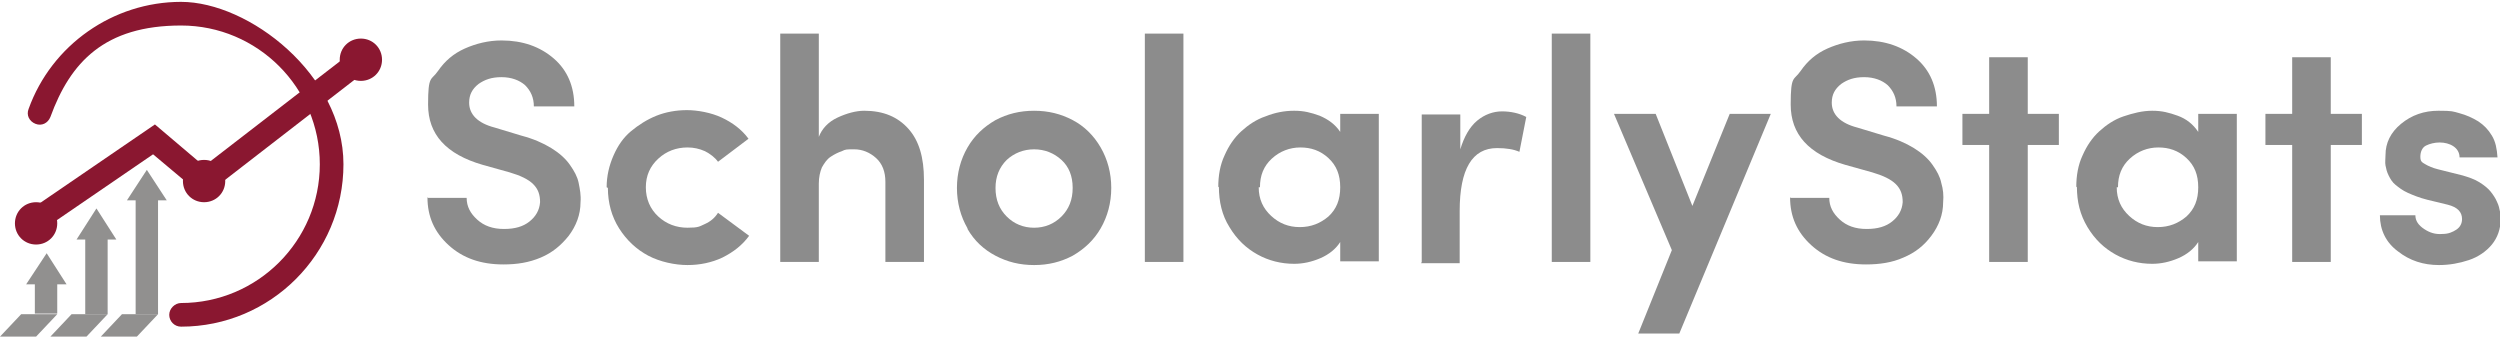 <?xml version="1.0" encoding="UTF-8"?>
<svg id="Layer_1" xmlns="http://www.w3.org/2000/svg" version="1.1" viewBox="0 0 401.8 54.1">
  <!-- Generator: Adobe Illustrator 29.1.0, SVG Export Plug-In . SVG Version: 2.1.0 Build 142)  -->
  <defs>
    <style>
      .st0 {
        display: none;
      }

      .st0, .st1 {
        fill: #8c8c8c;
      }

      .st2 {
        fill: #8a1730;
      }

      .st3 {
        isolation: isolate;
      }

      .st4 {
        fill: #91908f;
      }
    </style>
  </defs>
  <path class="st0" d="M12.9,26.3h6.2c0,1.4.6,2.5,1.7,3.5s2.5,1.5,4.3,1.5,3.1-.4,4.1-1.2c1-.8,1.6-1.8,1.7-3,0-1.1-.3-2.1-1.1-2.9-.8-.8-2-1.4-3.8-1.9l-4.3-1.2c-5.9-1.7-8.8-4.9-8.8-9.6s.5-3.8,1.6-5.3,2.5-2.8,4.3-3.6,3.8-1.3,5.9-1.3c3.4,0,6.2,1,8.3,2.9,2.2,1.9,3.3,4.5,3.3,7.7h-6.5c0-1.4-.5-2.5-1.4-3.3-.9-.8-2.2-1.3-3.8-1.3s-2.7.4-3.7,1.1c-1,.8-1.5,1.7-1.5,2.9,0,1.9,1.4,3.2,4.2,4l4.3,1.3c1.9.5,3.5,1.2,4.8,2s2.3,1.7,3,2.6c.7,1,1.2,1.9,1.4,2.9.3,1,.4,2,.3,3.1-.1,2-.7,3.8-1.9,5.3-1.1,1.5-2.6,2.7-4.4,3.4-1.8.8-3.8,1.1-5.9,1.1-3.6,0-6.5-1-8.8-3.1s-3.5-4.6-3.5-7.6Z"/>
  <path class="st0" d="M41.5,24.6c0-1.8.4-3.5,1-5,.7-1.5,1.6-2.8,2.8-3.9s2.5-1.9,4.1-2.4,3.2-.9,4.9-.9,3.9.4,5.6,1.2c1.7.8,3.2,1.9,4.3,3.4l-4.9,3.7c-.5-.8-1.3-1.3-2.1-1.7-.9-.4-1.8-.6-2.8-.6-1.8,0-3.4.6-4.7,1.8s-2,2.7-2,4.5.6,3.4,2,4.7c1.3,1.2,2.9,1.8,4.7,1.8s1.9-.2,2.8-.6c.9-.4,1.6-1,2.1-1.8l4.9,3.7c-1.1,1.5-2.5,2.6-4.3,3.4s-3.6,1.2-5.6,1.2-4.4-.5-6.3-1.5c-1.9-1-3.5-2.5-4.7-4.4-1.2-1.9-1.8-4.1-1.8-6.5Z"/>
  <path class="st0" d="M69.6,31.1c-1.1-1.9-1.7-4-1.7-6.5s.6-4.6,1.7-6.5c1.1-1.9,2.6-3.3,4.5-4.3,1.9-1,3.9-1.5,6.2-1.5s4.3.5,6.2,1.5,3.4,2.4,4.5,4.3c1.1,1.9,1.7,4,1.7,6.4s-.6,4.6-1.7,6.4c-1.1,1.9-2.6,3.3-4.5,4.3-1.9,1-3.9,1.5-6.2,1.5s-4.3-.5-6.2-1.5c-1.9-.9-3.4-2.4-4.5-4.3ZM74.1,24.6c0,1.9.6,3.4,1.8,4.6s2.6,1.8,4.4,1.8,3.2-.6,4.4-1.8c1.2-1.2,1.8-2.7,1.8-4.6s-.6-3.4-1.8-4.5-2.6-1.7-4.4-1.7-3.2.6-4.4,1.7c-1.2,1.1-1.8,2.6-1.8,4.5Z"/>
  <path class="st0" d="M98.1,36.5V0h6.2v36.5h-6.2Z"/>
  <path class="st0" d="M109.8,24.6c0-1.8.3-3.5,1-5.1s1.6-2.9,2.7-3.9,2.4-1.8,3.9-2.4c1.5-.6,3-.9,4.5-.9s2.6.3,4,.8,2.5,1.4,3.3,2.6v-2.9h6.2v23.6h-6.2v-3c-.7,1.1-1.8,2-3.2,2.6-1.4.6-2.8.9-4.2.9-2.1,0-4.1-.5-5.9-1.5-1.8-1-3.3-2.4-4.5-4.3-1.1-1.9-1.7-4-1.7-6.5ZM116.3,24.6c0,1.8.6,3.4,2,4.5,1.3,1.2,2.8,1.8,4.6,1.8s3.3-.6,4.5-1.7c1.3-1.1,1.9-2.7,1.9-4.6s-.6-3.5-1.9-4.6c-1.3-1.1-2.8-1.7-4.5-1.7s-3.3.6-4.6,1.8c-1.3,1.2-2,2.7-2,4.5Z"/>
  <path class="st0" d="M142.4,36.5V12.9h6.2v5.5c.6-2,1.5-3.5,2.7-4.5s2.6-1.5,4-1.5,2.8.3,3.9.9l-1.1,5.5c-.9-.4-2.1-.6-3.6-.6-4,0-5.9,3.3-5.9,10v8.3h-6.2Z"/>
  <path class="st0" d="M162.3,3.7c0-1,.4-1.9,1.2-2.6s1.7-1.1,2.8-1.1,2,.4,2.8,1.1,1.1,1.6,1.1,2.6-.4,1.9-1.1,2.6c-.8.7-1.7,1.1-2.8,1.1s-2-.4-2.8-1.1-1.1-1.6-1.1-2.6ZM163.2,36.5V12.9h6.2v23.6h-6.2Z"/>
  <path class="st0" d="M174.5,29h5.8c0,.9.5,1.6,1.4,2.2s1.8.9,3,.8c.9,0,1.6-.3,2.2-.7.6-.4.9-1,.9-1.7,0-1.1-.7-1.9-2.3-2.3l-3.3-.8c-1.2-.3-2.2-.7-3-1.1s-1.5-.9-2-1.3-.8-.9-1.1-1.5-.4-1.1-.5-1.6-.1-1-.1-1.7c0-1.9.8-3.6,2.5-5s3.7-2.1,5.9-2.1,2.3.1,3.4.4,2,.7,2.9,1.3c.9.6,1.6,1.3,2.2,2.3s.9,2.1.9,3.4h-6.1c0-.8-.4-1.4-1-1.8-.6-.4-1.4-.6-2.1-.6s-1.6.2-2.1.5-.9,1-.9,1.8.3.9.8,1.2c.5.3,1.2.6,2,.8l4,1c1,.3,1.9.6,2.7,1.1.8.5,1.4,1,1.8,1.5s.8,1,1,1.6.4,1.1.5,1.5c0,.4.1.9.1,1.3,0,1.5-.5,2.9-1.4,4s-2.2,2-3.7,2.5c-1.5.5-3.1.8-4.8.8-2.5,0-4.7-.7-6.6-2.1-1.9-1.4-2.9-3.3-2.9-5.8Z"/>
  <path class="st0" d="M-11.2,11.3h-.8s-1,0-1,0h-.3s-26.3,0-26.3,0c-5,0-8-3.3-8.1-7.1v-.9c.1-3.8,3.1-6.8,6.9-6.8H-11.2"/>
  <g>
    <g class="st3">
      <g>
        <path class="st1" d="M68.8,31.8h6.2c0,1.4.6,2.5,1.7,3.5,1.1,1,2.5,1.5,4.3,1.5s3.1-.4,4.1-1.2c1-.8,1.6-1.8,1.7-3.1,0-1.2-.3-2.1-1.1-2.9-.8-.8-2.1-1.4-3.8-1.9l-4.3-1.2c-5.9-1.7-8.8-4.9-8.8-9.7s.5-3.8,1.6-5.4c1.1-1.6,2.5-2.8,4.3-3.6,1.8-.8,3.8-1.3,5.9-1.3,3.4,0,6.2,1,8.4,2.9,2.2,1.9,3.3,4.5,3.3,7.7h-6.5c0-1.4-.5-2.5-1.4-3.4-.9-.8-2.2-1.3-3.8-1.3s-2.7.4-3.7,1.1c-1,.8-1.5,1.7-1.5,3,0,1.9,1.4,3.3,4.1,4l4.3,1.3c1.9.5,3.5,1.2,4.8,2s2.3,1.7,3,2.7,1.2,1.9,1.4,2.9.4,2,.3,3.1c0,2-.7,3.8-1.9,5.4-1.2,1.5-2.6,2.7-4.5,3.5s-3.8,1.1-6,1.1c-3.6,0-6.5-1-8.8-3.1-2.3-2.1-3.4-4.6-3.4-7.7Z"/>
        <path class="st1" d="M97.5,30.1c0-1.8.4-3.5,1.1-5.1s1.6-2.9,2.8-3.9c1.2-1,2.6-1.9,4.1-2.5s3.2-.9,4.9-.9,3.9.4,5.6,1.2c1.7.8,3.2,1.9,4.3,3.4l-4.9,3.7c-.5-.7-1.3-1.3-2.1-1.7-.9-.4-1.8-.6-2.8-.6-1.8,0-3.4.6-4.7,1.8s-2,2.7-2,4.6.7,3.5,2,4.7c1.3,1.2,2.9,1.8,4.7,1.8s1.9-.2,2.8-.6c.9-.4,1.6-1,2.1-1.8l5,3.7c-1.1,1.5-2.5,2.6-4.3,3.5-1.7.8-3.6,1.2-5.6,1.2s-4.4-.5-6.3-1.5-3.5-2.5-4.7-4.4c-1.2-1.9-1.8-4.1-1.8-6.5Z"/>
        <path class="st1" d="M125.4,42.1V5.4h6.2v16.6c.5-1.3,1.5-2.4,3-3.1,1.5-.7,3-1.1,4.3-1.1,3.1,0,5.4,1,7.1,2.9,1.7,1.9,2.5,4.6,2.5,8.2v13.2h-6.2v-12.9c0-1.6-.5-2.9-1.5-3.8s-2.2-1.4-3.5-1.4-1.4,0-2,.3c-.6.2-1.2.5-1.8.9-.6.4-1,1-1.4,1.7-.3.7-.5,1.6-.5,2.6v12.6h-6.2Z"/>
        <path class="st1" d="M155.5,36.7c-1.1-1.9-1.7-4.1-1.7-6.5s.6-4.6,1.7-6.5c1.1-1.9,2.6-3.3,4.5-4.4,1.9-1,3.9-1.5,6.2-1.5s4.3.5,6.2,1.5c1.9,1,3.4,2.5,4.5,4.4,1.1,1.9,1.7,4.1,1.7,6.5s-.6,4.6-1.7,6.5c-1.1,1.9-2.6,3.3-4.5,4.4-1.9,1-3.9,1.5-6.2,1.5s-4.3-.5-6.2-1.5c-1.9-1-3.4-2.4-4.5-4.3ZM160,30.2c0,1.9.6,3.4,1.8,4.6s2.7,1.8,4.4,1.8,3.2-.6,4.4-1.8c1.2-1.2,1.8-2.7,1.8-4.6s-.6-3.4-1.8-4.5c-1.2-1.1-2.7-1.7-4.4-1.7s-3.2.6-4.4,1.7c-1.2,1.2-1.8,2.7-1.8,4.5Z"/>
        <path class="st1" d="M184,42.1V5.4h6.2v36.7h-6.2Z"/>
        <path class="st1" d="M195.8,30.1c0-1.9.3-3.6,1-5.1.7-1.6,1.6-2.9,2.7-3.9,1.1-1,2.4-1.9,3.9-2.4,1.5-.6,3-.9,4.6-.9s2.7.3,4.1.8c1.4.6,2.5,1.4,3.3,2.6v-2.9h6.2v23.7h-6.2v-3.1c-.7,1.1-1.8,2-3.2,2.6-1.4.6-2.8.9-4.2.9-2.1,0-4.1-.5-5.9-1.5-1.8-1-3.3-2.4-4.5-4.4-1.2-1.9-1.7-4.1-1.7-6.5ZM202.3,30.1c0,1.9.7,3.4,2,4.6,1.3,1.2,2.8,1.8,4.6,1.8s3.3-.6,4.6-1.7c1.3-1.2,1.9-2.7,1.9-4.7s-.6-3.5-1.9-4.7c-1.3-1.2-2.8-1.7-4.5-1.7s-3.3.6-4.6,1.8c-1.3,1.2-1.9,2.7-1.9,4.6Z"/>
        <path class="st1" d="M228.5,42.1v-23.7h6.2v5.6c.6-2,1.5-3.6,2.7-4.6,1.2-1,2.6-1.5,4-1.5s2.8.3,3.9.9l-1.1,5.6c-.9-.4-2.1-.6-3.6-.6-4,0-6,3.4-6,10.1v8.4h-6.2Z"/>
        <path class="st1" d="M249.4,42.1V5.4h6.2v36.7h-6.2Z"/>
        <path class="st1" d="M259.5,18.3h6.6l5.9,14.8,6-14.8h6.6l-14.7,35.3h-6.6l5.4-13.4-9.3-21.9Z"/>
        <path class="st1" d="M287.8,31.8h6.2c0,1.4.6,2.5,1.7,3.5s2.5,1.5,4.3,1.5,3.1-.4,4.1-1.2c1-.8,1.6-1.8,1.7-3.1,0-1.2-.3-2.1-1.1-2.9-.8-.8-2.1-1.4-3.8-1.9l-4.3-1.2c-5.9-1.7-8.8-4.9-8.8-9.7s.5-3.8,1.6-5.4c1.1-1.6,2.5-2.8,4.3-3.6,1.8-.8,3.8-1.3,5.9-1.3,3.4,0,6.2,1,8.4,2.9,2.2,1.9,3.3,4.5,3.3,7.7h-6.5c0-1.4-.5-2.5-1.4-3.4-.9-.8-2.2-1.3-3.8-1.3s-2.7.4-3.7,1.1c-1,.8-1.5,1.7-1.5,3,0,1.9,1.4,3.3,4.1,4l4.3,1.3c1.9.5,3.5,1.2,4.8,2,1.3.8,2.3,1.7,3,2.7.7,1,1.2,1.9,1.4,2.9.3,1,.4,2,.3,3.1,0,2-.7,3.8-1.9,5.4s-2.6,2.7-4.5,3.5c-1.8.8-3.8,1.1-6,1.1-3.6,0-6.5-1-8.8-3.1-2.3-2.1-3.4-4.6-3.4-7.7Z"/>
        <path class="st1" d="M315.4,23.3v-5h4.3v-9.1h6.2v9.1h5v5h-5v18.8h-6.2v-18.8h-4.3Z"/>
        <path class="st1" d="M333.7,30.1c0-1.9.3-3.6,1-5.1.7-1.6,1.6-2.9,2.7-3.9,1.1-1,2.4-1.9,3.9-2.4s3-.9,4.6-.9,2.7.3,4.1.8,2.5,1.4,3.3,2.6v-2.9h6.2v23.7h-6.2v-3.1c-.7,1.1-1.8,2-3.2,2.6-1.4.6-2.8.9-4.2.9-2.1,0-4.1-.5-5.9-1.5-1.8-1-3.3-2.4-4.5-4.4s-1.7-4.1-1.7-6.5ZM340.2,30.1c0,1.9.7,3.4,2,4.6,1.3,1.2,2.8,1.8,4.6,1.8s3.3-.6,4.6-1.7c1.3-1.2,1.9-2.7,1.9-4.7s-.6-3.5-1.9-4.7c-1.3-1.2-2.8-1.7-4.5-1.7s-3.3.6-4.6,1.8c-1.3,1.2-1.9,2.7-1.9,4.6Z"/>
        <path class="st1" d="M364.1,23.3v-5h4.3v-9.1h6.2v9.1h5v5h-5v18.8h-6.2v-18.8h-4.3Z"/>
        <path class="st1" d="M382.4,34.6h5.8c0,.9.5,1.6,1.4,2.2.9.6,1.8.9,3,.8.9,0,1.6-.3,2.2-.7.6-.4.9-1,.9-1.7,0-1.1-.7-1.9-2.3-2.3l-3.3-.8c-1.2-.3-2.2-.7-3.1-1.1-.9-.4-1.5-.9-2-1.3s-.8-.9-1.1-1.5c-.3-.6-.4-1.1-.5-1.6s0-1,0-1.7c0-1.9.8-3.6,2.5-5,1.7-1.4,3.7-2.1,6-2.1s2.3.1,3.4.4c1.1.3,2,.7,3,1.3.9.6,1.6,1.3,2.2,2.3s.8,2.1.9,3.5h-6.1c0-.8-.4-1.4-1-1.8-.6-.4-1.4-.6-2.2-.6s-1.6.2-2.2.5-.9,1-.9,1.8.3.9.8,1.2c.5.3,1.2.6,2,.8l4,1c1,.3,1.9.6,2.7,1.1.8.5,1.4,1,1.8,1.5.4.5.8,1.1,1,1.6.3.6.4,1.1.5,1.6,0,.4.1.9.1,1.3,0,1.5-.5,2.9-1.4,4s-2.2,2-3.7,2.5c-1.5.5-3.1.8-4.8.8-2.5,0-4.7-.7-6.6-2.2-1.9-1.4-2.9-3.4-2.9-5.8Z"/>
      </g>
    </g>
    <g>
      <path class="st2" d="M29.1,52.5c-1.1,0-1.9-.9-1.9-1.9s.9-1.9,1.9-1.9c12.3,0,22.3-10,22.3-22.3S41.4,4.1,29.1,4.1s-17.8,5.9-21,14.7c-.4,1-1.4,1.5-2.4,1.1-1-.4-1.5-1.4-1.1-2.4C8.3,7.2,18.2.3,29.1.3s26.1,11.7,26.1,26.1-11.7,26.1-26.1,26.1"/>
      <path class="st2" d="M9.2,35.9c0,1.9-1.5,3.4-3.4,3.4s-3.4-1.5-3.4-3.4,1.5-3.4,3.4-3.4,3.4,1.5,3.4,3.4"/>
      <path class="st2" d="M36.2,29.1c0,1.9-1.5,3.4-3.4,3.4s-3.4-1.5-3.4-3.4,1.5-3.4,3.4-3.4,3.4,1.5,3.4,3.4"/>
      <path class="st2" d="M61.4,9.6c0,1.9-1.5,3.4-3.4,3.4s-3.4-1.5-3.4-3.4,1.5-3.4,3.4-3.4,3.4,1.5,3.4,3.4"/>
      <polygon class="st2" points="7.8 36.3 5.6 33.2 24.9 20 32.8 26.7 56.9 8.1 59.2 11.1 32.7 31.6 24.6 24.8 7.8 36.3"/>
      <rect class="st4" x="21.8" y="30.9" width="3.6" height="19.6"/>
      <polygon class="st4" points="19.6 50.5 25.4 50.5 22 54.1 16.2 54.1 19.6 50.5"/>
      <polygon class="st4" points="20.4 32.2 23.6 27.3 26.8 32.2 20.4 32.2"/>
      <rect class="st4" x="13.7" y="37.2" width="3.6" height="13.3"/>
      <polygon class="st4" points="11.5 50.5 17.3 50.5 13.9 54.1 8.1 54.1 11.5 50.5"/>
      <polygon class="st4" points="12.3 38.5 15.5 33.5 18.7 38.5 12.3 38.5"/>
      <rect class="st4" x="5.6" y="43.8" width="3.6" height="6.6"/>
      <polygon class="st4" points="3.4 50.5 9.2 50.5 5.8 54.1 0 54.1 3.4 50.5"/>
      <polygon class="st4" points="4.2 45.7 7.5 40.7 10.7 45.7 4.2 45.7"/>
    </g>
  </g>
</svg>